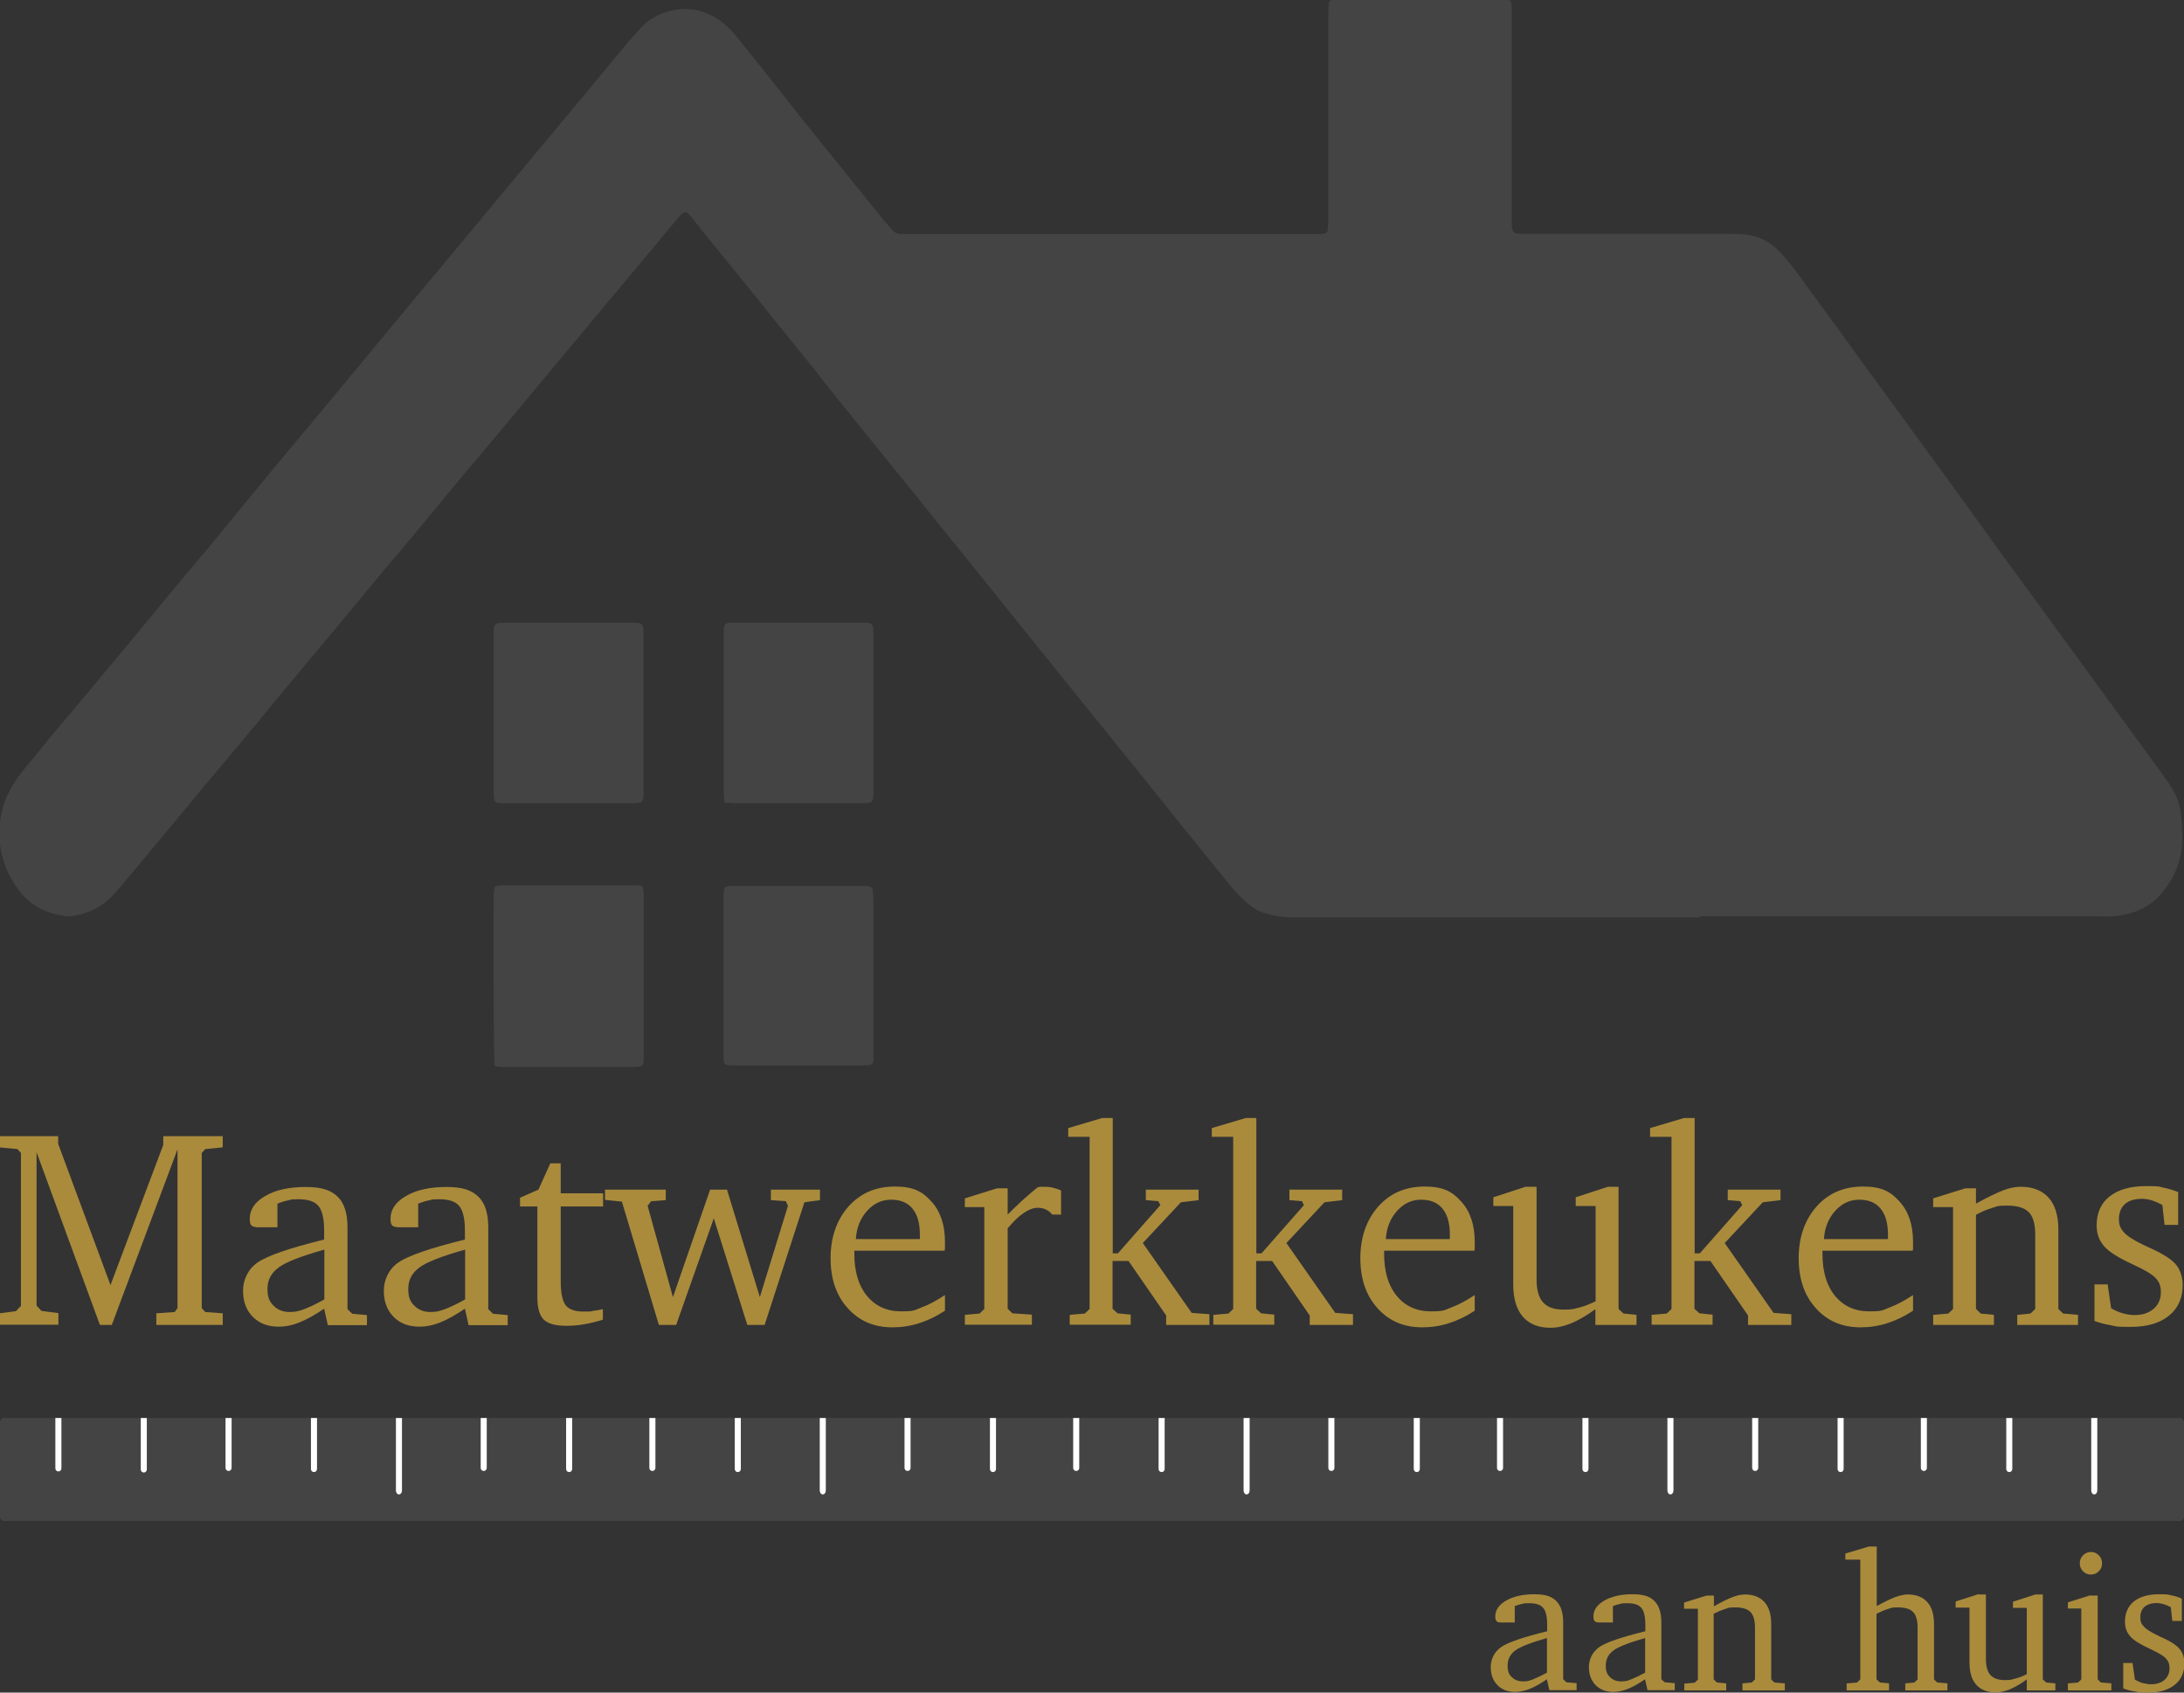 <svg width="120" height="93" viewBox="0 0 120 93" fill="none" xmlns="http://www.w3.org/2000/svg">
<rect x="0" y="0" width="120" height="93" fill="#333333" stroke="none"/>
<g clip-path="url(#clip0_2008_223)">
<path d="M119.762 77.913H0.238C0.106 77.913 0 78.021 0 78.154V83.327C0 83.46 0.106 83.568 0.238 83.568H119.762C119.894 83.568 120 83.46 120 83.327V78.154C120 78.021 119.894 77.913 119.762 77.913Z" fill="#444444"/>
<path d="M93.41 50.41H71.18C70.669 50.41 70.182 50.362 69.683 50.23C69.303 50.133 68.97 49.977 68.661 49.724C68.257 49.388 67.889 49.026 67.556 48.605C66.725 47.571 65.881 46.548 65.049 45.514C64.396 44.707 63.766 43.901 63.113 43.095C61.616 41.242 60.13 39.402 58.633 37.549C57.374 35.985 56.115 34.421 54.855 32.857C53.798 31.533 52.728 30.222 51.659 28.899C50.863 27.9 50.067 26.901 49.259 25.915C48.178 24.579 47.097 23.256 46.028 21.921C45.576 21.367 45.136 20.802 44.697 20.236C44.305 19.743 43.901 19.262 43.509 18.768C42.653 17.71 41.798 16.639 40.942 15.58C40.182 14.642 39.422 13.715 38.661 12.777C38.459 12.536 38.281 12.284 38.079 12.031C37.996 11.923 37.901 11.815 37.794 11.718C37.711 11.634 37.604 11.646 37.509 11.718C37.437 11.766 37.378 11.826 37.319 11.899C36.57 12.801 35.822 13.691 35.073 14.594C34.526 15.255 33.98 15.905 33.422 16.567C32.839 17.265 32.257 17.962 31.675 18.66C31.176 19.262 30.665 19.863 30.166 20.465C29.56 21.187 28.966 21.921 28.36 22.642C27.837 23.268 27.303 23.906 26.78 24.531C26.34 25.049 25.901 25.566 25.461 26.095C24.558 27.178 23.655 28.273 22.752 29.368C22.241 29.981 21.719 30.595 21.196 31.209C20.661 31.846 20.127 32.496 19.592 33.146C19.176 33.639 18.772 34.144 18.356 34.637C17.501 35.66 16.645 36.671 15.802 37.693C15.172 38.439 14.554 39.197 13.936 39.955C13.01 41.074 12.071 42.181 11.144 43.288C10.289 44.322 9.433 45.357 8.566 46.392C7.829 47.282 7.093 48.172 6.344 49.039C5.703 49.785 4.883 50.218 3.921 50.338C3.837 50.338 3.742 50.362 3.659 50.338C2.59 50.218 1.699 49.797 1.033 48.906C0.606 48.341 0.285 47.715 0.119 47.029C0.024 46.644 -0.036 46.235 -0.036 45.826C-0.036 44.78 0.237 43.829 0.82 42.951C1.259 42.289 1.794 41.724 2.281 41.11C2.875 40.352 3.505 39.63 4.123 38.896C5.097 37.729 6.071 36.562 7.045 35.395C7.913 34.349 8.78 33.29 9.647 32.243C10.229 31.545 10.812 30.848 11.394 30.162C11.798 29.681 12.202 29.199 12.594 28.706C13.485 27.623 14.364 26.541 15.255 25.47C16.146 24.399 17.049 23.328 17.94 22.258C18.891 21.114 19.829 19.972 20.78 18.829C22.194 17.12 23.62 15.412 25.033 13.715C26.317 12.175 27.6 10.623 28.883 9.083C29.845 7.928 30.808 6.774 31.77 5.619C32.661 4.548 33.552 3.465 34.443 2.394C34.681 2.117 34.931 1.841 35.168 1.576C35.608 1.083 36.178 0.758 36.808 0.602C37.414 0.445 38.031 0.457 38.649 0.662C39.41 0.914 39.98 1.408 40.467 2.009C41.322 3.056 42.154 4.103 42.986 5.161C43.437 5.727 43.865 6.292 44.317 6.846C44.97 7.664 45.635 8.482 46.289 9.288C47.049 10.226 47.798 11.165 48.558 12.103C48.713 12.296 48.879 12.476 49.045 12.657C49.164 12.789 49.319 12.861 49.509 12.861H72.202C72.38 12.861 72.546 12.861 72.725 12.837C72.855 12.837 72.95 12.741 72.962 12.597C72.962 12.404 72.986 12.211 72.986 12.019V0.794C72.986 0.602 72.986 0.409 73.01 0.217C73.01 0.084 73.117 -0.012 73.247 -0.024C73.366 -0.024 73.485 -0.048 73.616 -0.048H82.467C83.025 -0.048 83.061 -0.012 83.061 0.541V12.188C83.061 12.789 83.121 12.849 83.715 12.849H94.954C95.216 12.849 95.477 12.849 95.738 12.873C96.641 12.921 97.342 13.318 97.948 14.004C98.626 14.762 99.184 15.616 99.79 16.422C100.681 17.625 101.56 18.853 102.439 20.068C103.319 21.271 104.198 22.462 105.065 23.665C106.016 24.965 106.966 26.264 107.905 27.563C108.57 28.477 109.235 29.404 109.901 30.33C110.732 31.473 111.576 32.616 112.408 33.759C113.715 35.552 115.022 37.344 116.328 39.137C117.113 40.208 117.897 41.279 118.681 42.349C118.907 42.662 119.132 42.975 119.334 43.3C119.608 43.757 119.786 44.238 119.833 44.78C119.905 45.429 119.94 46.067 119.857 46.717C119.786 47.282 119.596 47.811 119.323 48.293C119.144 48.605 118.93 48.906 118.681 49.183C117.956 49.965 117.053 50.278 116.031 50.35C115.806 50.362 115.58 50.35 115.354 50.35H93.338L93.41 50.41Z" fill="#444444"/>
<path d="M27.172 58.531C27.125 58.17 27.089 49.592 27.137 49.027C27.137 48.93 27.172 48.822 27.196 48.702C27.303 48.678 27.398 48.654 27.505 48.642H34.74C34.907 48.642 35.085 48.654 35.275 48.666C35.311 48.798 35.358 48.906 35.37 49.027C35.382 49.171 35.37 49.303 35.37 49.448V57.821C35.37 58.002 35.37 58.17 35.358 58.351C35.346 58.519 35.263 58.591 35.085 58.615C34.942 58.627 34.812 58.627 34.669 58.627H27.754C27.564 58.627 27.374 58.651 27.172 58.555V58.531Z" fill="#444444"/>
<path d="M39.754 53.634V49.351C39.754 48.69 39.766 48.678 40.42 48.678H47.287C47.441 48.678 47.596 48.678 47.75 48.702C47.857 48.714 47.941 48.798 47.952 48.906C47.976 49.099 47.988 49.291 47.988 49.484V56.221C47.988 58.471 47.988 57.34 47.988 57.893V58.254C47.976 58.435 47.893 58.507 47.727 58.531C47.608 58.543 47.489 58.543 47.358 58.543H40.396C39.766 58.543 39.754 58.543 39.754 57.905V53.622V53.634Z" fill="#444444"/>
<path d="M39.802 44.094C39.79 43.853 39.766 43.685 39.766 43.504V34.818C39.766 34.24 39.79 34.216 40.349 34.216H47.37C47.953 34.216 47.988 34.252 47.988 34.842V43.48C47.988 44.106 47.964 44.13 47.347 44.13H40.372C40.206 44.13 40.028 44.106 39.802 44.094Z" fill="#444444"/>
<path d="M35.24 44.094C35.121 44.094 34.966 44.13 34.812 44.13H27.683C27.16 44.13 27.125 44.094 27.125 43.552V34.649C27.148 34.3 27.208 34.24 27.576 34.216H34.859C35.287 34.228 35.346 34.288 35.358 34.698V43.444C35.358 43.649 35.394 43.865 35.228 44.094H35.24Z" fill="#444444"/>
<path d="M3.042 77.913V80.68C3.042 80.776 3.113 80.849 3.208 80.849C3.303 80.849 3.374 80.776 3.374 80.68V77.913H3.042Z" fill="white"/>
<path d="M7.735 77.913V80.74C7.735 80.837 7.806 80.909 7.901 80.909C7.996 80.909 8.067 80.837 8.067 80.74V77.913H7.735Z" fill="white"/>
<path d="M12.392 77.913V80.656C12.392 80.752 12.463 80.825 12.558 80.825C12.653 80.825 12.725 80.752 12.725 80.656V77.913H12.392Z" fill="white"/>
<path d="M17.085 77.913V80.716C17.085 80.813 17.156 80.885 17.251 80.885C17.346 80.885 17.418 80.813 17.418 80.716V77.913H17.085Z" fill="white"/>
<path d="M21.754 77.913V81.895C21.754 82.016 21.826 82.112 21.921 82.112C22.016 82.112 22.087 82.016 22.087 81.895V77.913H21.754Z" fill="white"/>
<path d="M26.412 77.913V80.656C26.412 80.752 26.483 80.825 26.578 80.825C26.673 80.825 26.744 80.752 26.744 80.656V77.913H26.412Z" fill="white"/>
<path d="M31.105 77.913V80.716C31.105 80.813 31.176 80.885 31.271 80.885C31.366 80.885 31.438 80.813 31.438 80.716V77.913H31.105Z" fill="white"/>
<path d="M35.679 77.913V80.656C35.679 80.752 35.751 80.825 35.846 80.825C35.941 80.825 36.012 80.752 36.012 80.656V77.913H35.679Z" fill="white"/>
<path d="M40.372 77.913V80.716C40.372 80.813 40.443 80.885 40.538 80.885C40.633 80.885 40.705 80.813 40.705 80.716V77.913H40.372Z" fill="white"/>
<path d="M45.041 77.913V81.895C45.041 82.016 45.113 82.112 45.208 82.112C45.303 82.112 45.374 82.016 45.374 81.895V77.913H45.041Z" fill="white"/>
<path d="M49.699 77.913V80.656C49.699 80.752 49.77 80.825 49.865 80.825C49.96 80.825 50.032 80.752 50.032 80.656V77.913H49.699Z" fill="white"/>
<path d="M54.392 77.913V80.716C54.392 80.813 54.463 80.885 54.558 80.885C54.654 80.885 54.725 80.813 54.725 80.716V77.913H54.392Z" fill="white"/>
<path d="M58.966 77.913V80.656C58.966 80.752 59.038 80.825 59.133 80.825C59.228 80.825 59.299 80.752 59.299 80.656V77.913H58.966Z" fill="white"/>
<path d="M63.659 77.913V80.716C63.659 80.813 63.731 80.885 63.826 80.885C63.921 80.885 63.992 80.813 63.992 80.716V77.913H63.659Z" fill="white"/>
<path d="M68.329 77.913V81.895C68.329 82.016 68.4 82.112 68.495 82.112C68.59 82.112 68.661 82.016 68.661 81.895V77.913H68.329Z" fill="white"/>
<path d="M72.986 77.913V80.656C72.986 80.752 73.057 80.825 73.152 80.825C73.248 80.825 73.319 80.752 73.319 80.656V77.913H72.986Z" fill="white"/>
<path d="M77.679 77.913V80.716C77.679 80.813 77.751 80.885 77.846 80.885C77.941 80.885 78.012 80.813 78.012 80.716V77.913H77.679Z" fill="white"/>
<path d="M82.253 77.913V80.656C82.253 80.752 82.325 80.825 82.42 80.825C82.515 80.825 82.586 80.752 82.586 80.656V77.913H82.253Z" fill="white"/>
<path d="M86.947 77.913V80.716C86.947 80.813 87.018 80.885 87.113 80.885C87.208 80.885 87.279 80.813 87.279 80.716V77.913H86.947Z" fill="white"/>
<path d="M91.616 77.913V81.895C91.616 82.016 91.687 82.112 91.782 82.112C91.877 82.112 91.948 82.016 91.948 81.895V77.913H91.616Z" fill="white"/>
<path d="M96.273 77.913V80.656C96.273 80.752 96.344 80.825 96.439 80.825C96.535 80.825 96.606 80.752 96.606 80.656V77.913H96.273Z" fill="white"/>
<path d="M100.966 77.913V80.716C100.966 80.813 101.038 80.885 101.133 80.885C101.228 80.885 101.299 80.813 101.299 80.716V77.913H100.966Z" fill="white"/>
<path d="M105.541 77.913V80.656C105.541 80.752 105.612 80.825 105.707 80.825C105.802 80.825 105.873 80.752 105.873 80.656V77.913H105.541Z" fill="white"/>
<path d="M110.234 77.913V80.716C110.234 80.813 110.305 80.885 110.4 80.885C110.495 80.885 110.566 80.813 110.566 80.716V77.913H110.234Z" fill="white"/>
<path d="M114.903 77.913V81.895C114.903 82.016 114.974 82.112 115.069 82.112C115.164 82.112 115.236 82.016 115.236 81.895V77.913H114.903Z" fill="white"/>
<path d="M-0.036 72.8V72.162L0.879 72.042L1.152 71.753V63.355L0.962 63.139L-0.048 63.043V62.429H3.196V62.85L6.071 70.61L8.97 62.91V62.429H12.238V63.043L11.275 63.139L11.085 63.355V71.874L11.275 72.09L12.238 72.162V72.8H8.59V72.162L9.6 72.09L9.754 71.874V63.151L6.142 72.8H5.489L2.008 63.307V71.741L2.281 72.03L3.208 72.15V72.788H-0.036V72.8Z" fill="#AA8B3C"/>
<path d="M17.822 71.898C17.335 72.234 16.883 72.487 16.467 72.656C16.052 72.824 15.671 72.896 15.315 72.896C14.721 72.896 14.246 72.716 13.889 72.355C13.533 71.994 13.354 71.513 13.354 70.923C13.354 70.334 13.616 69.744 14.15 69.371C14.685 68.998 15.909 68.577 17.81 68.108V67.615C17.81 66.965 17.703 66.52 17.501 66.267C17.287 66.014 16.931 65.894 16.408 65.894C15.885 65.894 16.028 65.918 15.838 65.954C15.648 65.99 15.457 66.05 15.244 66.135V67.434H14.198C14.02 67.434 13.889 67.398 13.818 67.338C13.747 67.266 13.723 67.145 13.723 66.965C13.723 66.46 14.008 66.038 14.578 65.714C15.149 65.377 15.897 65.22 16.8 65.22C17.703 65.22 18.178 65.401 18.547 65.75C18.915 66.099 19.093 66.664 19.093 67.446V71.934L19.355 72.186L20.162 72.258V72.812H18.012L17.81 71.91L17.822 71.898ZM17.822 71.38V68.661C16.539 69.022 15.707 69.347 15.303 69.648C14.899 69.948 14.697 70.334 14.697 70.815C14.697 71.296 14.804 71.513 15.03 71.741C15.255 71.97 15.553 72.09 15.921 72.09C16.289 72.09 16.432 72.03 16.741 71.922C17.049 71.801 17.406 71.633 17.81 71.404L17.822 71.38Z" fill="#AA8B3C"/>
<path d="M25.556 71.898C25.069 72.234 24.618 72.487 24.202 72.656C23.786 72.824 23.406 72.896 23.049 72.896C22.455 72.896 21.98 72.716 21.624 72.355C21.267 71.994 21.089 71.513 21.089 70.923C21.089 70.334 21.351 69.744 21.885 69.371C22.42 68.998 23.644 68.577 25.545 68.108V67.615C25.545 66.965 25.438 66.52 25.236 66.267C25.022 66.014 24.665 65.894 24.143 65.894C23.62 65.894 23.762 65.918 23.572 65.954C23.382 65.99 23.192 66.05 22.978 66.135V67.434H21.933C21.755 67.434 21.624 67.398 21.552 67.338C21.481 67.266 21.457 67.145 21.457 66.965C21.457 66.46 21.743 66.038 22.313 65.714C22.883 65.377 23.632 65.22 24.535 65.22C25.438 65.22 25.913 65.401 26.281 65.75C26.649 66.099 26.828 66.664 26.828 67.446V71.934L27.089 72.186L27.897 72.258V72.812H25.747L25.545 71.91L25.556 71.898ZM25.556 71.38V68.661C24.273 69.022 23.442 69.347 23.038 69.648C22.634 69.948 22.432 70.334 22.432 70.815C22.432 71.296 22.539 71.513 22.764 71.741C22.99 71.97 23.287 72.09 23.655 72.09C24.024 72.09 24.166 72.03 24.475 71.922C24.784 71.801 25.141 71.633 25.545 71.404L25.556 71.38Z" fill="#AA8B3C"/>
<path d="M29.537 66.291H28.574V65.81L29.584 65.365L30.238 63.921H30.808V65.569H33.137V66.291H30.808V70.37C30.808 71.043 30.903 71.489 31.081 71.717C31.259 71.946 31.592 72.066 32.067 72.066C32.542 72.066 32.4 72.066 32.578 72.03C32.756 72.006 32.935 71.982 33.125 71.934V72.511C32.78 72.62 32.436 72.704 32.091 72.764C31.758 72.824 31.426 72.848 31.117 72.848C30.535 72.848 30.119 72.74 29.881 72.511C29.643 72.283 29.525 71.874 29.525 71.284V66.291H29.537Z" fill="#AA8B3C"/>
<path d="M33.267 65.365H36.582V65.942L35.774 66.002L35.584 66.255L36.974 71.272L39.018 65.365H39.944L41.75 71.272L43.295 66.255L43.176 66.002L42.356 65.942V65.365H45.053V65.942L44.198 66.062L42.012 72.8H41.061L39.22 66.941L37.152 72.8H36.202L34.17 66.026L33.243 65.93V65.353L33.267 65.365Z" fill="#AA8B3C"/>
<path d="M51.921 71.164V72.018C51.469 72.319 50.994 72.547 50.507 72.704C50.02 72.86 49.532 72.932 49.033 72.932C48.024 72.932 47.204 72.583 46.574 71.874C45.944 71.176 45.636 70.261 45.636 69.13C45.636 67.999 45.968 67.025 46.622 66.291C47.275 65.557 48.13 65.196 49.164 65.196C50.198 65.196 50.685 65.473 51.172 66.014C51.671 66.556 51.921 67.302 51.921 68.24C51.921 69.179 51.921 68.457 51.921 68.529C51.921 68.589 51.921 68.661 51.897 68.721H46.942V68.89C46.942 69.864 47.168 70.634 47.632 71.2C48.095 71.765 48.725 72.054 49.509 72.054C50.293 72.054 50.245 71.982 50.638 71.837C51.03 71.693 51.457 71.465 51.909 71.164H51.921ZM50.542 68.084V67.843C50.542 67.218 50.412 66.748 50.139 66.411C49.865 66.075 49.473 65.918 48.962 65.918C48.451 65.918 48.012 66.123 47.643 66.532C47.275 66.941 47.061 67.458 47.026 68.084H50.554H50.542Z" fill="#AA8B3C"/>
<path d="M53.014 72.8V72.246L53.822 72.174L54.083 71.922V66.327H53.014V65.846L54.784 65.293H55.366V66.736C55.616 66.484 55.877 66.231 56.15 65.978C56.424 65.726 56.709 65.485 57.006 65.244C57.053 65.232 57.101 65.22 57.148 65.208C57.196 65.208 57.279 65.208 57.386 65.208C57.54 65.208 57.695 65.22 57.837 65.256C57.992 65.293 58.146 65.341 58.301 65.413V66.736H57.814C57.719 66.616 57.6 66.52 57.469 66.46C57.338 66.399 57.196 66.363 57.029 66.363C56.78 66.363 56.531 66.46 56.257 66.64C55.984 66.82 55.687 67.109 55.366 67.494V71.909L55.627 72.162L56.697 72.234V72.788H53.014V72.8Z" fill="#AA8B3C"/>
<path d="M58.776 72.8V72.246L59.608 72.174L59.869 71.922V62.465H58.693V61.984L60.558 61.431H61.14V68.866H61.425L63.754 66.219L63.647 66.002L62.958 65.942V65.365H65.857V65.942L64.883 66.062L62.792 68.3L65.477 72.138L66.451 72.21V72.8H64.075V72.282L62.008 69.287H61.129V71.91L61.402 72.162L62.127 72.234V72.788H58.776V72.8Z" fill="#AA8B3C"/>
<path d="M66.665 72.8V72.246L67.497 72.174L67.758 71.922V62.465H66.582V61.984L68.447 61.431H69.03V68.866H69.315L71.643 66.219L71.537 66.002L70.847 65.942V65.365H73.746V65.942L72.772 66.062L70.681 68.3L73.366 72.138L74.34 72.21V72.8H71.964V72.282L69.897 69.287H69.018V71.91L69.291 72.162L70.016 72.234V72.788H66.665V72.8Z" fill="#AA8B3C"/>
<path d="M81.029 71.164V72.018C80.578 72.319 80.103 72.547 79.616 72.704C79.129 72.86 78.641 72.932 78.142 72.932C77.132 72.932 76.313 72.583 75.683 71.874C75.053 71.176 74.744 70.261 74.744 69.13C74.744 67.999 75.077 67.025 75.731 66.291C76.384 65.557 77.239 65.196 78.273 65.196C79.307 65.196 79.794 65.473 80.281 66.014C80.78 66.556 81.029 67.302 81.029 68.24C81.029 69.179 81.029 68.457 81.029 68.529C81.029 68.589 81.029 68.661 81.006 68.721H76.051V68.89C76.051 69.864 76.277 70.634 76.74 71.2C77.204 71.765 77.834 72.054 78.618 72.054C79.402 72.054 79.354 71.982 79.746 71.837C80.138 71.693 80.566 71.465 81.018 71.164H81.029ZM79.663 68.084V67.843C79.663 67.218 79.532 66.748 79.259 66.411C78.986 66.075 78.594 65.918 78.083 65.918C77.572 65.918 77.132 66.123 76.764 66.532C76.396 66.941 76.182 67.458 76.146 68.084H79.675H79.663Z" fill="#AA8B3C"/>
<path d="M83.846 65.208H84.428V70.321C84.428 70.887 84.547 71.296 84.784 71.561C85.022 71.825 85.39 71.958 85.901 71.958C86.412 71.958 86.471 71.922 86.757 71.849C87.042 71.777 87.35 71.657 87.671 71.501V66.267H86.578V65.786L88.349 65.208H88.931V71.922L89.204 72.174L89.917 72.246V72.8H87.659V71.934C87.184 72.282 86.745 72.535 86.341 72.704C85.937 72.872 85.556 72.956 85.188 72.956C84.523 72.956 84.024 72.752 83.667 72.343C83.323 71.934 83.145 71.356 83.145 70.586V66.267H82.052V65.786L83.822 65.208H83.846Z" fill="#AA8B3C"/>
<path d="M90.749 72.8V72.246L91.58 72.174L91.841 71.922V62.465H90.665V61.984L92.531 61.431H93.113V68.866H93.398L95.727 66.219L95.62 66.002L94.931 65.942V65.365H97.83V65.942L96.855 66.062L94.764 68.3L97.449 72.138L98.424 72.21V72.8H96.047V72.282L93.98 69.287H93.101V71.91L93.374 72.162L94.099 72.234V72.788H90.749V72.8Z" fill="#AA8B3C"/>
<path d="M105.113 71.164V72.018C104.661 72.319 104.186 72.547 103.699 72.704C103.212 72.86 102.725 72.932 102.226 72.932C101.216 72.932 100.396 72.583 99.766 71.874C99.137 71.176 98.828 70.261 98.828 69.13C98.828 67.999 99.16 67.025 99.814 66.291C100.467 65.557 101.323 65.196 102.356 65.196C103.39 65.196 103.877 65.473 104.364 66.014C104.863 66.556 105.113 67.302 105.113 68.24C105.113 69.179 105.113 68.457 105.113 68.529C105.113 68.589 105.113 68.661 105.089 68.721H100.135V68.89C100.135 69.864 100.36 70.634 100.824 71.2C101.287 71.765 101.917 72.054 102.701 72.054C103.485 72.054 103.438 71.982 103.83 71.837C104.222 71.693 104.649 71.465 105.101 71.164H105.113ZM103.735 68.084V67.843C103.735 67.218 103.604 66.748 103.331 66.411C103.057 66.075 102.665 65.918 102.154 65.918C101.643 65.918 101.204 66.123 100.836 66.532C100.467 66.941 100.253 67.458 100.218 68.084H103.746H103.735Z" fill="#AA8B3C"/>
<path d="M106.218 72.8V72.246L107.049 72.174L107.311 71.922V66.327H106.218V65.846L107.988 65.293H108.57V66.135C109.176 65.798 109.675 65.557 110.043 65.413C110.412 65.268 110.744 65.208 111.03 65.208C111.695 65.208 112.206 65.413 112.562 65.81C112.919 66.207 113.097 66.796 113.097 67.566V71.922L113.358 72.174L114.178 72.246V72.8H110.839V72.246L111.564 72.174L111.826 71.922V67.831C111.826 67.254 111.707 66.844 111.469 66.604C111.232 66.363 110.839 66.243 110.281 66.243C109.723 66.243 109.77 66.279 109.485 66.363C109.2 66.447 108.891 66.568 108.57 66.748V71.922L108.832 72.174L109.556 72.246V72.8H106.206H106.218Z" fill="#AA8B3C"/>
<path d="M119.679 65.545V67.302H118.931L118.812 66.207C118.61 66.099 118.42 66.014 118.23 65.954C118.051 65.894 117.861 65.87 117.683 65.87C117.291 65.87 116.97 65.966 116.756 66.159C116.542 66.351 116.424 66.628 116.424 66.977C116.424 67.326 116.519 67.506 116.697 67.711C116.875 67.915 117.22 68.132 117.731 68.385C117.814 68.421 117.933 68.481 118.099 68.553C118.681 68.818 119.097 69.058 119.346 69.275C119.537 69.431 119.679 69.612 119.774 69.84C119.869 70.069 119.929 70.322 119.929 70.598C119.929 71.32 119.679 71.886 119.168 72.295C118.669 72.704 117.968 72.908 117.065 72.908C116.162 72.908 116.34 72.884 116.008 72.824C115.675 72.764 115.366 72.692 115.081 72.583V70.574H115.806L115.996 71.886C116.21 72.006 116.424 72.102 116.637 72.162C116.851 72.222 117.065 72.258 117.291 72.258C117.719 72.258 118.075 72.138 118.337 71.91C118.598 71.681 118.729 71.38 118.729 71.007C118.729 70.634 118.634 70.442 118.455 70.237C118.277 70.033 117.849 69.78 117.172 69.467C116.412 69.118 115.889 68.794 115.616 68.481C115.342 68.168 115.2 67.795 115.2 67.338C115.2 66.652 115.437 66.111 115.913 65.738C116.388 65.365 117.053 65.172 117.909 65.172C118.764 65.172 118.574 65.196 118.871 65.257C119.168 65.317 119.441 65.401 119.703 65.509L119.679 65.545Z" fill="#AA8B3C"/>
<path d="M84.998 92.266C84.653 92.507 84.345 92.675 84.059 92.796C83.774 92.904 83.501 92.964 83.263 92.964C82.847 92.964 82.527 92.844 82.277 92.591C82.028 92.338 81.909 92.001 81.909 91.593C81.909 91.183 82.099 90.774 82.467 90.51C82.836 90.245 83.691 89.956 85.01 89.631V89.294C85.01 88.837 84.939 88.525 84.796 88.356C84.653 88.176 84.404 88.091 84.036 88.091C83.667 88.091 83.762 88.103 83.632 88.127C83.501 88.152 83.358 88.2 83.228 88.248V89.15H82.491C82.36 89.15 82.277 89.126 82.23 89.078C82.182 89.03 82.158 88.946 82.158 88.813C82.158 88.464 82.36 88.176 82.752 87.947C83.145 87.719 83.667 87.598 84.297 87.598C84.927 87.598 85.259 87.719 85.509 87.971C85.758 88.212 85.889 88.609 85.889 89.15V92.266L86.067 92.435L86.626 92.483V92.868H85.129L84.986 92.242L84.998 92.266ZM84.998 91.905V90.004C84.107 90.257 83.525 90.486 83.251 90.69C82.978 90.895 82.836 91.171 82.836 91.508C82.836 91.845 82.907 91.99 83.061 92.146C83.216 92.302 83.418 92.386 83.679 92.386C83.941 92.386 84.036 92.35 84.249 92.266C84.463 92.182 84.713 92.062 84.998 91.905Z" fill="#AA8B3C"/>
<path d="M90.392 92.266C90.047 92.507 89.739 92.675 89.454 92.796C89.168 92.904 88.895 92.964 88.657 92.964C88.242 92.964 87.921 92.844 87.671 92.591C87.422 92.338 87.303 92.001 87.303 91.593C87.303 91.183 87.493 90.774 87.861 90.51C88.23 90.245 89.085 89.956 90.404 89.631V89.294C90.404 88.837 90.333 88.525 90.19 88.356C90.047 88.176 89.798 88.091 89.43 88.091C89.061 88.091 89.156 88.103 89.026 88.127C88.895 88.152 88.752 88.2 88.622 88.248V89.15H87.885C87.754 89.15 87.671 89.126 87.624 89.078C87.576 89.03 87.552 88.946 87.552 88.813C87.552 88.464 87.754 88.176 88.147 87.947C88.539 87.719 89.061 87.598 89.691 87.598C90.321 87.598 90.653 87.719 90.903 87.971C91.153 88.212 91.283 88.609 91.283 89.15V92.266L91.461 92.435L92.02 92.483V92.868H90.523L90.38 92.242L90.392 92.266ZM90.392 91.905V90.004C89.501 90.257 88.919 90.486 88.646 90.69C88.372 90.895 88.23 91.171 88.23 91.508C88.23 91.845 88.301 91.99 88.456 92.146C88.61 92.302 88.812 92.386 89.073 92.386C89.335 92.386 89.43 92.35 89.644 92.266C89.857 92.182 90.107 92.062 90.392 91.905Z" fill="#AA8B3C"/>
<path d="M92.543 92.892V92.507L93.113 92.459L93.291 92.29V88.392H92.531V88.055L93.766 87.67H94.17V88.26C94.598 88.019 94.943 87.851 95.192 87.754C95.442 87.658 95.679 87.61 95.881 87.61C96.344 87.61 96.701 87.754 96.951 88.031C97.2 88.308 97.319 88.717 97.319 89.246V92.278L97.497 92.447L98.067 92.495V92.88H95.739V92.495L96.249 92.447L96.428 92.278V89.427C96.428 89.03 96.344 88.741 96.178 88.573C96.012 88.404 95.739 88.32 95.347 88.32C94.954 88.32 94.99 88.344 94.8 88.404C94.598 88.464 94.396 88.549 94.158 88.669V92.278L94.337 92.447L94.847 92.495V92.88H92.519L92.543 92.892Z" fill="#AA8B3C"/>
<path d="M102.713 84.975H103.117V88.248C103.533 88.019 103.877 87.851 104.139 87.754C104.4 87.658 104.638 87.61 104.828 87.61C105.291 87.61 105.648 87.754 105.897 88.031C106.147 88.308 106.265 88.717 106.265 89.246V92.278L106.444 92.447L107.002 92.495V92.88H104.685V92.495L105.184 92.447L105.362 92.278V89.427C105.362 89.03 105.279 88.741 105.113 88.573C104.947 88.404 104.673 88.32 104.293 88.32C103.913 88.32 103.937 88.344 103.747 88.404C103.545 88.464 103.343 88.549 103.105 88.669V92.278L103.295 92.447L103.794 92.495V92.88H101.465V92.495L102.036 92.447L102.214 92.278V85.697H101.394V85.36L102.689 84.975H102.713Z" fill="#AA8B3C"/>
<path d="M108.713 87.61H109.117V91.171C109.117 91.568 109.2 91.857 109.366 92.038C109.533 92.218 109.794 92.314 110.139 92.314C110.483 92.314 110.531 92.29 110.733 92.23C110.935 92.182 111.148 92.098 111.362 91.99V88.344H110.602V88.007L111.838 87.61H112.241V92.278L112.432 92.447L112.931 92.495V92.88H111.362V92.278C111.03 92.519 110.721 92.699 110.436 92.82C110.15 92.94 109.889 92.988 109.64 92.988C109.176 92.988 108.832 92.844 108.582 92.567C108.333 92.29 108.214 91.881 108.214 91.34V88.332H107.453V87.995L108.689 87.598L108.713 87.61Z" fill="#AA8B3C"/>
<path d="M114.844 87.67H115.259V92.278L115.438 92.447L116.008 92.495V92.88H113.62V92.495L114.178 92.447L114.357 92.278V88.38H113.62V88.043L114.844 87.658V87.67ZM114.879 85.276C115.058 85.276 115.2 85.336 115.319 85.457C115.438 85.577 115.497 85.721 115.497 85.902C115.497 86.082 115.438 86.215 115.319 86.335C115.2 86.455 115.058 86.515 114.879 86.515C114.701 86.515 114.57 86.455 114.452 86.335C114.333 86.215 114.273 86.07 114.273 85.902C114.273 85.733 114.333 85.577 114.452 85.457C114.57 85.336 114.713 85.276 114.879 85.276Z" fill="#AA8B3C"/>
<path d="M119.881 87.851V89.066H119.358L119.275 88.308C119.133 88.236 119.002 88.176 118.871 88.139C118.741 88.103 118.61 88.079 118.491 88.079C118.218 88.079 118.004 88.152 117.838 88.284C117.683 88.416 117.6 88.609 117.6 88.861C117.6 89.114 117.659 89.234 117.79 89.367C117.909 89.511 118.158 89.668 118.503 89.836C118.562 89.86 118.646 89.908 118.752 89.956C119.156 90.137 119.442 90.305 119.62 90.462C119.75 90.57 119.846 90.702 119.917 90.859C119.988 91.015 120.024 91.195 120.024 91.388C120.024 91.893 119.846 92.29 119.501 92.567C119.145 92.856 118.657 93 118.04 93C117.422 93 117.541 92.976 117.303 92.94C117.065 92.904 116.851 92.844 116.661 92.772V91.376H117.172L117.303 92.29C117.457 92.374 117.6 92.447 117.754 92.483C117.909 92.519 118.051 92.543 118.206 92.543C118.503 92.543 118.752 92.459 118.931 92.302C119.109 92.146 119.204 91.929 119.204 91.677C119.204 91.424 119.145 91.28 119.014 91.135C118.895 90.991 118.586 90.81 118.123 90.594C117.588 90.353 117.232 90.125 117.042 89.908C116.851 89.692 116.756 89.427 116.756 89.114C116.756 88.633 116.923 88.26 117.244 87.995C117.576 87.731 118.04 87.598 118.634 87.598C119.228 87.598 119.097 87.622 119.299 87.658C119.501 87.694 119.703 87.754 119.881 87.839V87.851Z" fill="#AA8B3C"/>
</g>
<defs>
<clipPath id="clip0_2008_223">
<rect width="120" height="93" fill="white"/>
</clipPath>
</defs>
</svg>

